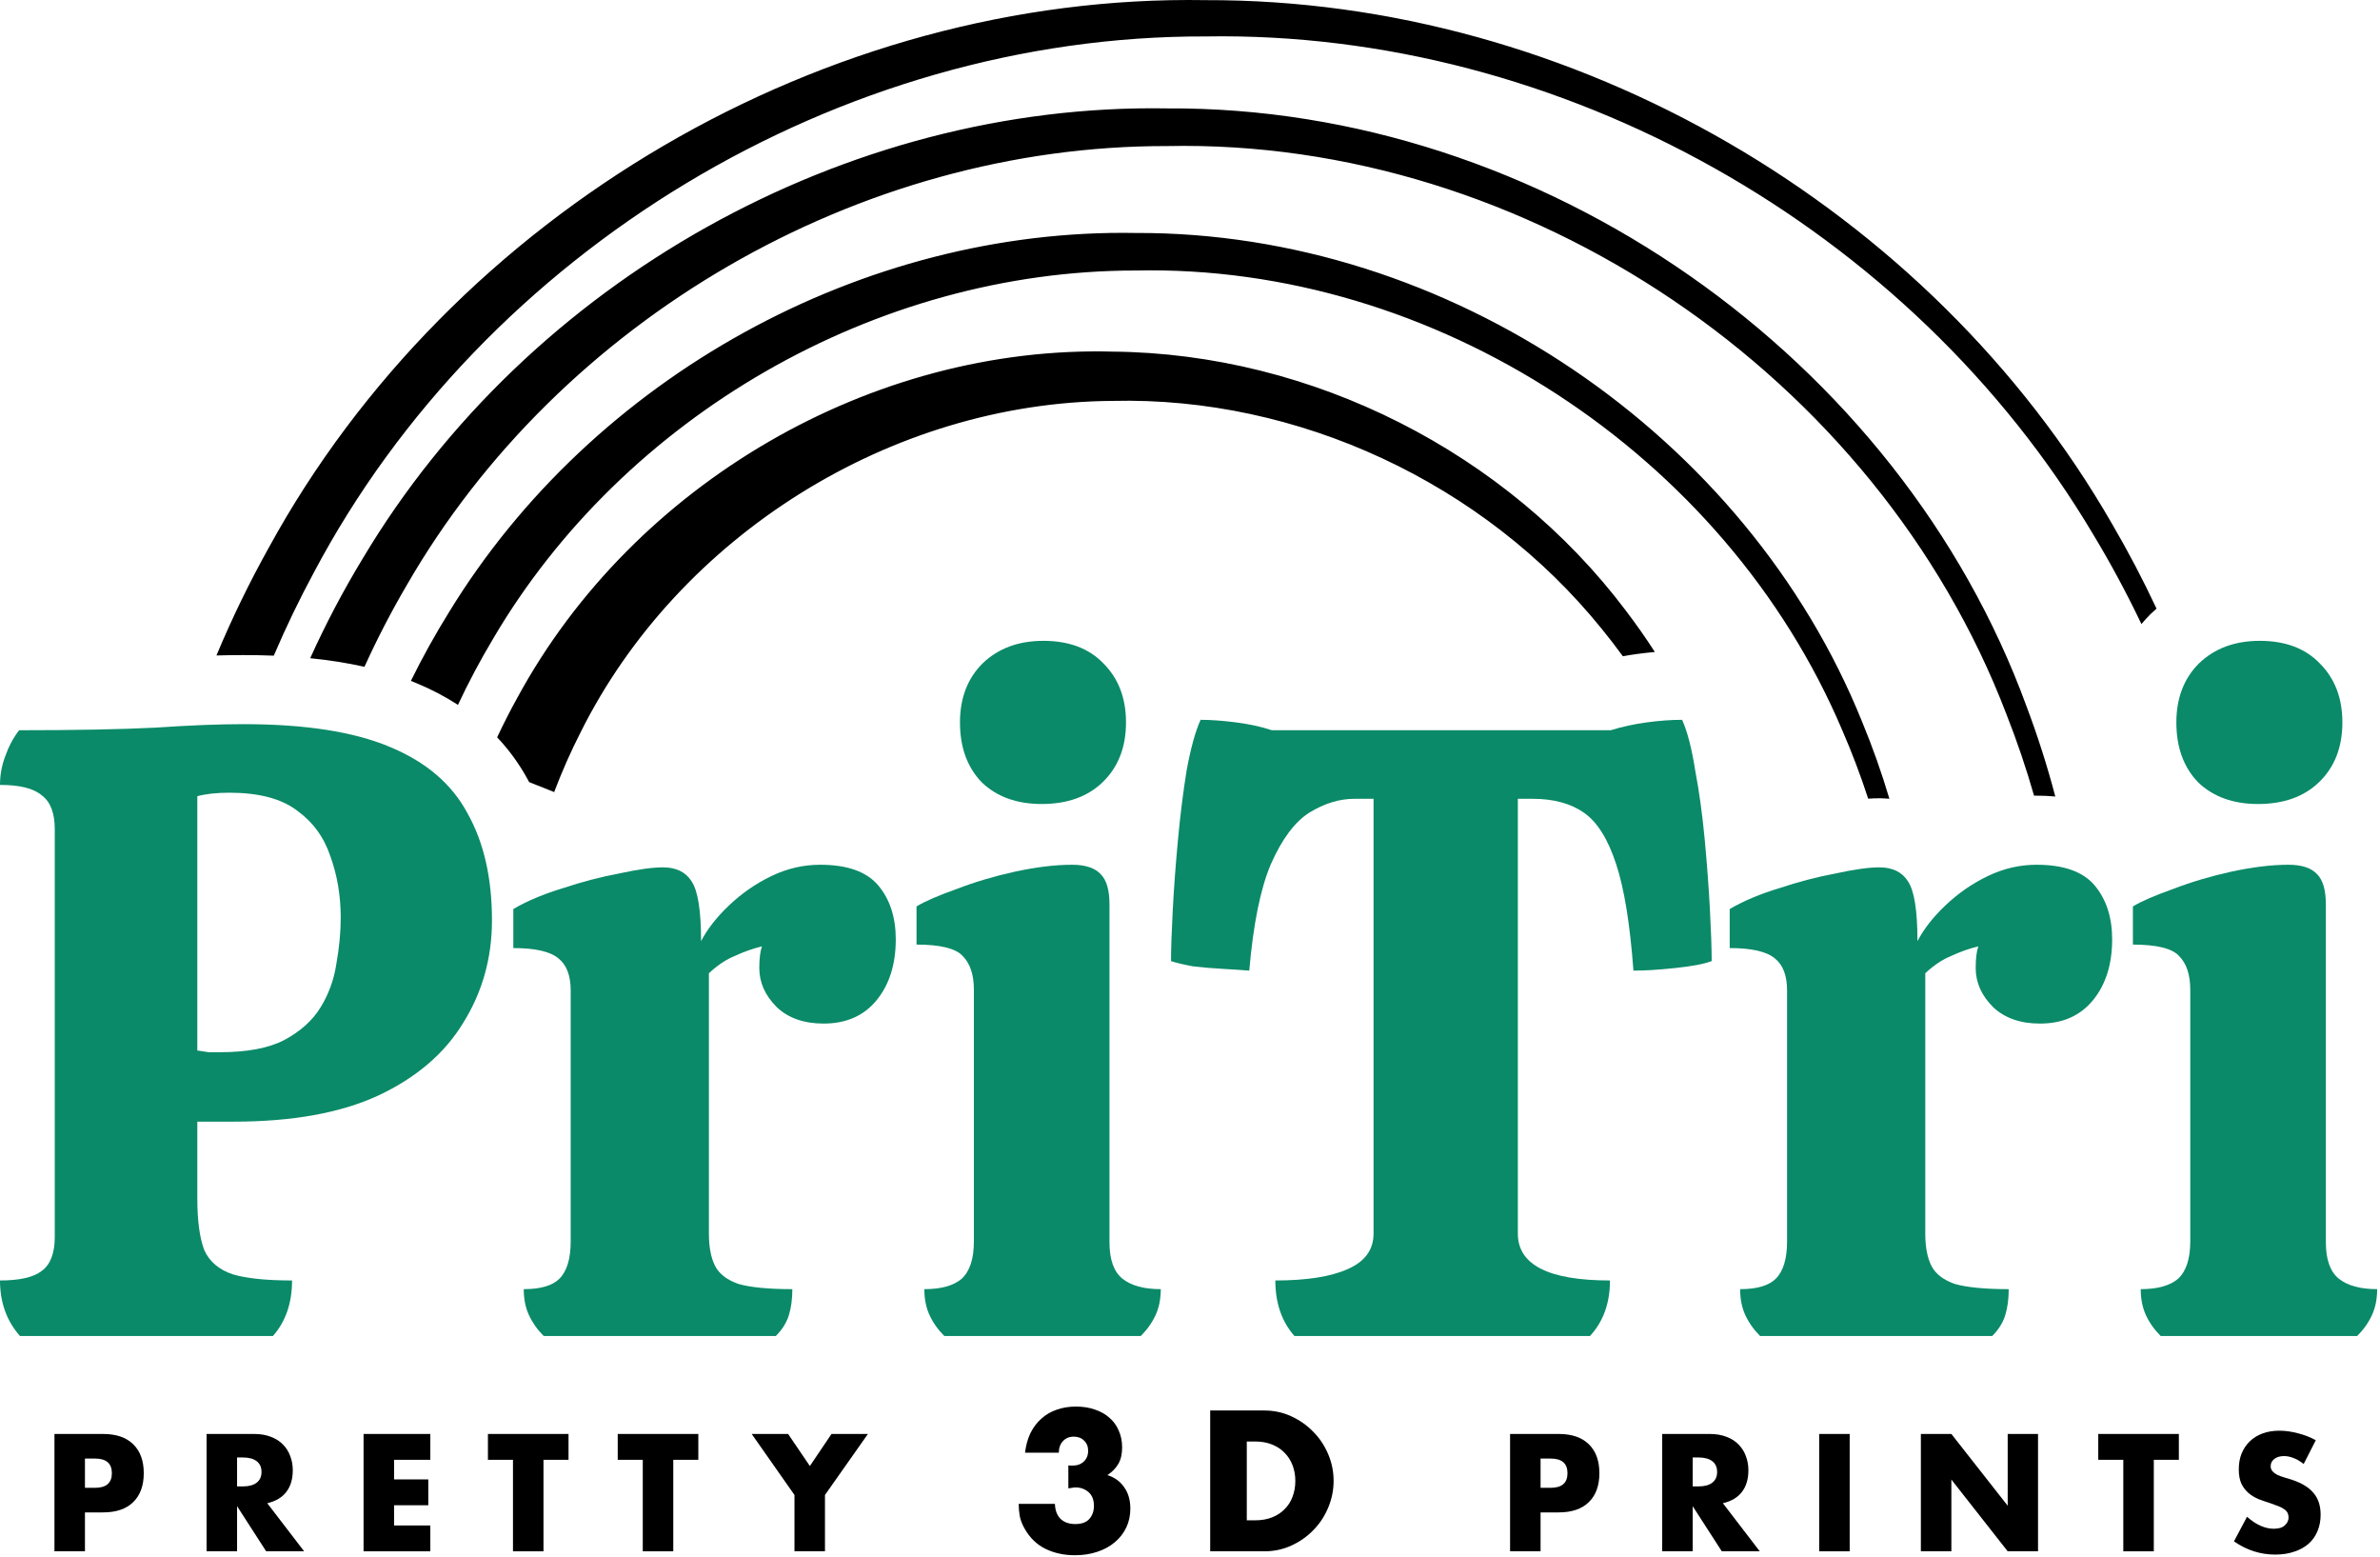 <svg xmlns="http://www.w3.org/2000/svg" fill="none" viewBox="0 0 448 293" height="293" width="448">
<path fill="black" d="M84.563 115.127C111.596 70.955 162.428 42.912 213.797 43.841C272.658 43.613 328.792 81.878 350.525 135.847C352.482 140.572 354.192 145.399 355.648 150.302C355.191 150.262 354.735 150.235 354.284 150.224L353.734 150.217C353.058 150.217 352.364 150.243 351.657 150.29C350.238 145.926 348.613 141.635 346.786 137.435C324.698 85.303 269.853 49.679 213.797 50.904C164.806 50.889 117.406 78.388 92.834 120.173C90.416 124.217 88.202 128.379 86.203 132.64C83.752 131.048 81.112 129.679 78.319 128.524H78.32C78.307 128.518 78.293 128.513 78.28 128.507C78.271 128.504 78.261 128.499 78.251 128.496H78.251C77.95 128.37 77.647 128.248 77.342 128.127C79.535 123.676 81.946 119.336 84.563 115.127ZM68.288 105.081C99.492 52.809 159.185 19.376 219.655 20.399C290.284 19.971 357.494 67.261 381.47 132.934C383.564 138.486 385.37 144.144 386.879 149.884C385.68 149.774 384.497 149.727 383.348 149.727C383.193 149.727 383.038 149.731 382.883 149.733C381.395 144.536 379.658 139.418 377.679 134.396C353.292 70.596 287.383 26.054 219.655 27.487C161.595 27.37 105.363 60.218 76.605 110.047C73.67 115.049 70.998 120.202 68.603 125.479C65.371 124.749 61.959 124.217 58.392 123.858C61.31 117.403 64.617 111.129 68.288 105.081ZM97.404 131.256C119.329 90.905 164.257 64.957 209.405 66.166C247.088 66.501 283.688 85.23 306.008 114.864C307.942 117.4 309.774 120.012 311.502 122.688C310.402 122.785 309.292 122.91 308.173 123.062C307.268 123.185 306.37 123.328 305.481 123.492C304.214 121.752 302.9 120.049 301.542 118.383C279.293 90.818 244.286 74.59 209.405 75.44C167.551 75.724 127.728 100.98 109.37 137.64C107.474 141.349 105.786 145.159 104.314 149.05C102.745 148.425 101.176 147.799 99.607 147.174L99.364 146.731C97.758 143.761 95.812 141.105 93.579 138.747C94.772 136.207 96.047 133.708 97.404 131.256ZM50.592 103.064C85.139 39.942 155.483 -1.202 226.977 0.027C296.188 -0.173 363.321 39.043 397.541 98.544C400.581 103.742 403.383 109.077 405.936 114.529C405.59 114.83 405.249 115.143 404.914 115.465L404.826 115.55L404.739 115.637C404.156 116.219 403.608 116.818 403.093 117.432C400.355 111.681 397.335 106.068 394.047 100.62C359.707 42.781 293.806 5.742 226.977 6.857C157.885 6.625 91.135 47.204 59.084 107.725C56.331 112.826 53.812 118.052 51.536 123.381C49.662 123.306 47.753 123.27 45.813 123.27C44.211 123.27 42.519 123.296 40.741 123.344C43.643 116.401 46.933 109.627 50.592 103.064Z"></path>
<path fill="#0A8A68" d="M3.763 251.408C1.254 248.577 0 245.093 0 240.955C3.709 240.955 6.326 240.357 7.854 239.159C9.49 237.961 10.308 235.838 10.308 232.79V156.031C10.308 152.982 9.49 150.859 7.854 149.661C6.326 148.355 3.709 147.702 0 147.702C0 145.851 0.327 144.054 0.982 142.312C1.636 140.461 2.509 138.828 3.6 137.413C14.289 137.413 22.852 137.249 29.287 136.923C35.723 136.487 41.231 136.269 45.812 136.269C57.375 136.269 66.537 137.685 73.3 140.516C80.172 143.347 85.08 147.538 88.025 153.091C91.079 158.535 92.606 165.231 92.606 173.179C92.606 180.256 90.807 186.68 87.207 192.45C83.717 198.221 78.372 202.794 71.173 206.169C64.083 209.435 55.029 211.069 44.013 211.069H37.141V225.44C37.141 229.687 37.577 232.953 38.45 235.239C39.431 237.417 41.231 238.941 43.849 239.812C46.467 240.574 50.175 240.955 54.975 240.955C54.975 245.202 53.775 248.686 51.375 251.408H3.763ZM41.395 198.003C46.521 198.003 50.557 197.241 53.502 195.717C56.556 194.084 58.847 192.015 60.374 189.511C61.901 187.007 62.883 184.285 63.319 181.345C63.865 178.296 64.137 175.411 64.137 172.689C64.137 168.552 63.483 164.687 62.174 161.094C60.974 157.501 58.847 154.615 55.793 152.438C52.848 150.26 48.648 149.171 43.195 149.171C40.795 149.171 38.777 149.389 37.141 149.825V197.677C37.904 197.785 38.613 197.894 39.268 198.003C39.922 198.003 40.631 198.003 41.395 198.003Z"></path>
<path fill="#0A8A68" d="M102.352 251.408C101.152 250.21 100.225 248.904 99.57 247.488C98.916 246.073 98.589 244.44 98.589 242.589C101.752 242.589 103.988 241.935 105.297 240.629C106.715 239.213 107.424 236.873 107.424 233.606V186.408C107.424 183.577 106.66 181.563 105.133 180.365C103.606 179.058 100.77 178.405 96.625 178.405V171.056C99.243 169.532 102.352 168.225 105.951 167.136C109.551 165.939 113.096 165.013 116.586 164.36C120.077 163.598 122.804 163.217 124.767 163.217C127.276 163.217 129.076 164.088 130.167 165.83C131.366 167.572 131.966 171.328 131.966 177.099C133.166 174.812 134.911 172.58 137.202 170.403C139.602 168.116 142.274 166.265 145.219 164.85C148.164 163.434 151.218 162.727 154.382 162.727C159.508 162.727 163.162 164.033 165.344 166.646C167.525 169.259 168.616 172.635 168.616 176.772C168.616 181.454 167.416 185.264 165.017 188.204C162.617 191.144 159.29 192.614 155.036 192.614C151.328 192.614 148.382 191.579 146.201 189.511C144.019 187.333 142.929 184.883 142.929 182.161C142.929 180.419 143.092 179.058 143.419 178.079C141.674 178.514 139.984 179.113 138.347 179.875C136.711 180.528 135.075 181.617 133.439 183.141V232.136C133.439 234.641 133.821 236.655 134.584 238.179C135.348 239.703 136.82 240.847 139.002 241.609C141.292 242.262 144.674 242.589 149.146 242.589C149.146 244.44 148.928 246.073 148.492 247.488C148.055 248.904 147.237 250.21 146.037 251.408H102.352Z"></path>
<path fill="#0A8A68" d="M196.082 151.295C191.392 151.295 187.629 149.934 184.793 147.212C182.066 144.381 180.702 140.625 180.702 135.943C180.702 131.37 182.12 127.668 184.956 124.837C187.901 122.006 191.719 120.591 196.409 120.591C201.209 120.591 204.972 122.006 207.699 124.837C210.535 127.668 211.953 131.37 211.953 135.943C211.953 140.625 210.48 144.381 207.535 147.212C204.699 149.934 200.881 151.295 196.082 151.295ZM177.757 251.408C176.557 250.21 175.63 248.904 174.976 247.488C174.321 246.073 173.994 244.44 173.994 242.589C177.157 242.589 179.502 241.935 181.029 240.629C182.556 239.213 183.32 236.873 183.32 233.606V186.244C183.32 183.414 182.611 181.29 181.193 179.875C179.884 178.46 176.993 177.752 172.521 177.752V170.566C174.157 169.586 176.666 168.497 180.048 167.3C183.429 165.993 187.083 164.904 191.01 164.033C195.046 163.162 198.645 162.727 201.809 162.727C204.317 162.727 206.117 163.326 207.208 164.523C208.299 165.612 208.844 167.517 208.844 170.239V233.77C208.844 237.036 209.662 239.322 211.298 240.629C212.934 241.935 215.334 242.589 218.497 242.589C218.497 244.44 218.17 246.073 217.516 247.488C216.861 248.904 215.934 250.21 214.734 251.408H177.757Z"></path>
<path fill="#0A8A68" d="M243.662 251.408C241.263 248.686 240.063 245.202 240.063 240.955C245.953 240.955 250.48 240.248 253.643 238.832C256.915 237.417 258.551 235.185 258.551 232.136V150.315H254.952C252.116 150.315 249.28 151.186 246.444 152.928C243.717 154.67 241.317 157.882 239.245 162.563C237.281 167.136 235.918 173.832 235.154 182.651C233.845 182.543 232.209 182.434 230.246 182.325C228.282 182.216 226.373 182.053 224.519 181.835C222.774 181.508 221.41 181.182 220.429 180.855C220.429 178.568 220.538 175.357 220.756 171.219C220.974 167.082 221.301 162.672 221.738 157.991C222.174 153.309 222.719 148.954 223.374 144.925C224.137 140.788 225.01 137.63 225.992 135.453C227.955 135.453 230.191 135.616 232.7 135.943C235.209 136.269 237.445 136.759 239.408 137.413H303.218C305.291 136.759 307.527 136.269 309.927 135.943C312.326 135.616 314.562 135.453 316.635 135.453C317.617 137.63 318.435 140.788 319.089 144.925C319.853 148.954 320.453 153.309 320.889 157.991C321.325 162.672 321.652 167.082 321.871 171.219C322.089 175.357 322.198 178.568 322.198 180.855C320.78 181.399 318.489 181.835 315.326 182.161C312.272 182.488 309.654 182.651 307.472 182.651C306.818 173.832 305.727 167.136 304.2 162.563C302.673 157.882 300.655 154.67 298.146 152.928C295.637 151.186 292.42 150.315 288.493 150.315H285.711V232.136C285.711 238.016 291.493 240.955 303.055 240.955C303.055 245.202 301.8 248.686 299.292 251.408H243.662Z"></path>
<path fill="#0A8A68" d="M331.318 251.408C330.118 250.21 329.191 248.904 328.537 247.488C327.882 246.073 327.555 244.44 327.555 242.589C330.718 242.589 332.954 241.935 334.263 240.629C335.681 239.213 336.39 236.873 336.39 233.606V186.408C336.39 183.577 335.627 181.563 334.1 180.365C332.572 179.058 329.736 178.405 325.592 178.405V171.056C328.209 169.532 331.318 168.225 334.918 167.136C338.517 165.939 342.062 165.013 345.553 164.36C349.043 163.598 351.77 163.217 353.733 163.217C356.242 163.217 358.042 164.088 359.133 165.83C360.333 167.572 360.933 171.328 360.933 177.099C362.132 174.812 363.878 172.58 366.168 170.403C368.568 168.116 371.24 166.265 374.185 164.85C377.13 163.434 380.185 162.727 383.348 162.727C388.474 162.727 392.129 164.033 394.31 166.646C396.492 169.259 397.582 172.635 397.582 176.772C397.582 181.454 396.383 185.264 393.983 188.204C391.583 191.144 388.256 192.614 384.002 192.614C380.294 192.614 377.349 191.579 375.167 189.511C372.986 187.333 371.895 184.883 371.895 182.161C371.895 180.419 372.058 179.058 372.386 178.079C370.64 178.514 368.95 179.113 367.314 179.875C365.677 180.528 364.041 181.617 362.405 183.141V232.136C362.405 234.641 362.787 236.655 363.55 238.179C364.314 239.703 365.786 240.847 367.968 241.609C370.259 242.262 373.64 242.589 378.112 242.589C378.112 244.44 377.894 246.073 377.458 247.488C377.021 248.904 376.203 250.21 375.003 251.408H331.318Z"></path>
<path fill="#0A8A68" d="M425.048 151.295C420.358 151.295 416.595 149.934 413.759 147.212C411.032 144.381 409.668 140.625 409.668 135.943C409.668 131.37 411.086 127.668 413.922 124.837C416.867 122.006 420.685 120.591 425.375 120.591C430.175 120.591 433.938 122.006 436.665 124.837C439.501 127.668 440.919 131.37 440.919 135.943C440.919 140.625 439.446 144.381 436.501 147.212C433.665 149.934 429.848 151.295 425.048 151.295ZM406.723 251.408C405.523 250.21 404.596 248.904 403.942 247.488C403.287 246.073 402.96 244.44 402.96 242.589C406.123 242.589 408.468 241.935 409.995 240.629C411.523 239.213 412.286 236.873 412.286 233.606V186.244C412.286 183.414 411.577 181.29 410.159 179.875C408.85 178.46 405.96 177.752 401.488 177.752V170.566C403.124 169.586 405.632 168.497 409.014 167.3C412.395 165.993 416.049 164.904 419.976 164.033C424.012 163.162 427.611 162.727 430.775 162.727C433.283 162.727 435.083 163.326 436.174 164.523C437.265 165.612 437.81 167.517 437.81 170.239V233.77C437.81 237.036 438.628 239.322 440.264 240.629C441.901 241.935 444.3 242.589 447.464 242.589C447.464 244.44 447.136 246.073 446.482 247.488C445.827 248.904 444.9 250.21 443.7 251.408H406.723Z"></path>
<path fill="black" d="M15.991 279.973H17.895C20.003 279.973 21.058 279.055 21.058 277.22C21.058 275.384 20.003 274.467 17.895 274.467H15.991V279.973ZM15.991 291.922H10.251V269.839H19.388C21.868 269.839 23.762 270.484 25.07 271.772C26.398 273.061 27.061 274.877 27.061 277.22C27.061 279.563 26.398 281.379 25.07 282.667C23.762 283.956 21.868 284.6 19.388 284.6H15.991V291.922Z"></path>
<path fill="black" d="M44.626 279.709H45.71C46.842 279.709 47.711 279.475 48.316 279.006C48.922 278.538 49.224 277.864 49.224 276.986C49.224 276.107 48.922 275.433 48.316 274.965C47.711 274.496 46.842 274.262 45.71 274.262H44.626V279.709ZM57.249 291.922H50.103L44.626 283.429V291.922H38.886V269.839H47.818C49.048 269.839 50.122 270.025 51.04 270.396C51.958 270.747 52.709 271.235 53.295 271.86C53.9 272.485 54.349 273.207 54.642 274.027C54.955 274.848 55.111 275.726 55.111 276.663C55.111 278.342 54.701 279.709 53.881 280.764C53.08 281.798 51.889 282.501 50.308 282.872L57.249 291.922Z"></path>
<path fill="black" d="M81.001 274.701H74.177V278.391H80.62V283.253H74.177V287.06H81.001V291.922H68.436V269.839H81.001V274.701Z"></path>
<path fill="black" d="M102.302 274.701V291.922H96.561V274.701H91.846V269.839H107.017V274.701H102.302Z"></path>
<path fill="black" d="M126.732 274.701V291.922H120.992V274.701H116.277V269.839H131.448V274.701H126.732Z"></path>
<path fill="black" d="M149.548 281.32L141.494 269.839H148.347L152.447 275.873L156.518 269.839H163.371L155.288 281.32V291.922H149.548V281.32Z"></path>
<path fill="black" d="M201.102 275.755C201.29 275.779 201.442 275.791 201.559 275.791C201.7 275.791 201.817 275.791 201.91 275.791C202.777 275.791 203.48 275.533 204.019 275.017C204.558 274.502 204.827 273.834 204.827 273.014C204.827 272.218 204.57 271.573 204.054 271.081C203.562 270.589 202.918 270.343 202.121 270.343C201.278 270.343 200.598 270.624 200.083 271.187C199.567 271.749 199.31 272.475 199.31 273.366H192.948C193.112 271.983 193.452 270.753 193.968 269.675C194.507 268.598 195.186 267.696 196.006 266.969C196.826 266.219 197.787 265.657 198.888 265.282C199.989 264.884 201.208 264.685 202.543 264.685C203.855 264.685 205.038 264.872 206.093 265.247C207.17 265.599 208.084 266.114 208.834 266.794C209.607 267.45 210.193 268.258 210.591 269.218C211.013 270.156 211.224 271.21 211.224 272.382C211.224 273.647 210.978 274.689 210.486 275.509C210.017 276.306 209.338 276.997 208.447 277.583C209.806 278.005 210.861 278.766 211.61 279.867C212.384 280.945 212.77 282.281 212.77 283.874C212.77 285.186 212.512 286.381 211.997 287.459C211.482 288.536 210.755 289.462 209.818 290.235C208.904 291.008 207.803 291.606 206.514 292.027C205.249 292.449 203.855 292.66 202.332 292.66C200.294 292.66 198.455 292.262 196.814 291.465C195.174 290.669 193.862 289.403 192.878 287.67C192.433 286.896 192.128 286.123 191.964 285.35C191.824 284.577 191.754 283.792 191.754 282.995H198.572C198.619 284.237 198.982 285.186 199.661 285.842C200.341 286.475 201.254 286.791 202.402 286.791C203.621 286.791 204.511 286.463 205.073 285.807C205.636 285.151 205.917 284.342 205.917 283.382C205.917 282.234 205.577 281.367 204.898 280.781C204.218 280.195 203.41 279.903 202.473 279.903C202.238 279.903 202.016 279.926 201.805 279.973C201.594 279.996 201.36 280.031 201.102 280.078V275.755Z"></path>
<path fill="black" d="M234.69 286.088H236.271C237.466 286.088 238.532 285.901 239.469 285.526C240.406 285.151 241.191 284.635 241.824 283.979C242.48 283.323 242.972 282.55 243.3 281.66C243.651 280.746 243.827 279.75 243.827 278.672C243.827 277.618 243.651 276.634 243.3 275.72C242.949 274.807 242.445 274.022 241.789 273.366C241.156 272.71 240.371 272.194 239.434 271.819C238.497 271.444 237.443 271.257 236.271 271.257H234.69V286.088ZM227.801 265.423H237.993C239.797 265.423 241.484 265.786 243.054 266.512C244.647 267.239 246.03 268.211 247.201 269.429C248.396 270.624 249.333 272.03 250.013 273.647C250.692 275.24 251.032 276.915 251.032 278.672C251.032 280.406 250.692 282.082 250.013 283.698C249.357 285.291 248.431 286.697 247.236 287.916C246.065 289.134 244.682 290.106 243.089 290.833C241.519 291.559 239.821 291.922 237.993 291.922H227.801V265.423Z"></path>
<path fill="black" d="M289.99 279.973H291.894C294.002 279.973 295.057 279.055 295.057 277.22C295.057 275.384 294.002 274.467 291.894 274.467H289.99V279.973ZM289.99 291.922H284.25V269.839H293.387C295.867 269.839 297.761 270.484 299.069 271.772C300.397 273.061 301.061 274.877 301.061 277.22C301.061 279.563 300.397 281.379 299.069 282.667C297.761 283.956 295.867 284.6 293.387 284.6H289.99V291.922Z"></path>
<path fill="black" d="M318.625 279.709H319.709C320.841 279.709 321.71 279.475 322.315 279.006C322.921 278.538 323.223 277.864 323.223 276.986C323.223 276.107 322.921 275.433 322.315 274.965C321.71 274.496 320.841 274.262 319.709 274.262H318.625V279.709ZM331.248 291.922H324.102L318.625 283.429V291.922H312.885V269.839H321.818C323.048 269.839 324.122 270.025 325.039 270.396C325.957 270.747 326.709 271.235 327.294 271.86C327.9 272.485 328.349 273.207 328.642 274.027C328.954 274.848 329.11 275.726 329.11 276.663C329.11 278.342 328.7 279.709 327.88 280.764C327.08 281.798 325.889 282.501 324.307 282.872L331.248 291.922Z"></path>
<path fill="black" d="M348.176 269.839V291.922H342.435V269.839H348.176Z"></path>
<path fill="black" d="M361.575 291.922V269.839H367.316L377.918 283.341V269.839H383.629V291.922H377.918L367.316 278.421V291.922H361.575Z"></path>
<path fill="black" d="M405.422 274.701V291.922H399.682V274.701H394.967V269.839H410.138V274.701H405.422Z"></path>
<path fill="black" d="M433.631 275.492C433.006 274.984 432.381 274.613 431.756 274.379C431.131 274.125 430.526 273.998 429.94 273.998C429.198 273.998 428.593 274.174 428.125 274.525C427.656 274.877 427.422 275.336 427.422 275.902C427.422 276.292 427.539 276.615 427.773 276.868C428.007 277.122 428.31 277.347 428.681 277.542C429.071 277.718 429.501 277.874 429.97 278.011C430.458 278.147 430.936 278.294 431.405 278.45C433.279 279.075 434.646 279.914 435.505 280.969C436.384 282.003 436.823 283.36 436.823 285.04C436.823 286.172 436.628 287.197 436.237 288.115C435.866 289.032 435.31 289.823 434.568 290.487C433.845 291.131 432.947 291.629 431.873 291.981C430.819 292.352 429.618 292.537 428.271 292.537C425.479 292.537 422.892 291.707 420.51 290.048L422.97 285.42C423.829 286.182 424.678 286.748 425.518 287.119C426.358 287.49 427.187 287.675 428.007 287.675C428.945 287.675 429.638 287.461 430.087 287.031C430.555 286.602 430.79 286.113 430.79 285.567C430.79 285.235 430.731 284.952 430.614 284.717C430.497 284.464 430.302 284.239 430.028 284.044C429.755 283.829 429.394 283.634 428.945 283.458C428.515 283.282 427.988 283.087 427.363 282.872C426.621 282.638 425.889 282.384 425.166 282.111C424.464 281.818 423.829 281.437 423.263 280.969C422.716 280.5 422.267 279.914 421.916 279.211C421.584 278.489 421.418 277.581 421.418 276.488C421.418 275.394 421.593 274.408 421.945 273.53C422.316 272.631 422.824 271.87 423.468 271.245C424.132 270.601 424.932 270.103 425.869 269.752C426.826 269.4 427.89 269.224 429.062 269.224C430.155 269.224 431.297 269.381 432.488 269.693C433.679 269.986 434.822 270.425 435.915 271.011L433.631 275.492Z"></path>
</svg>
